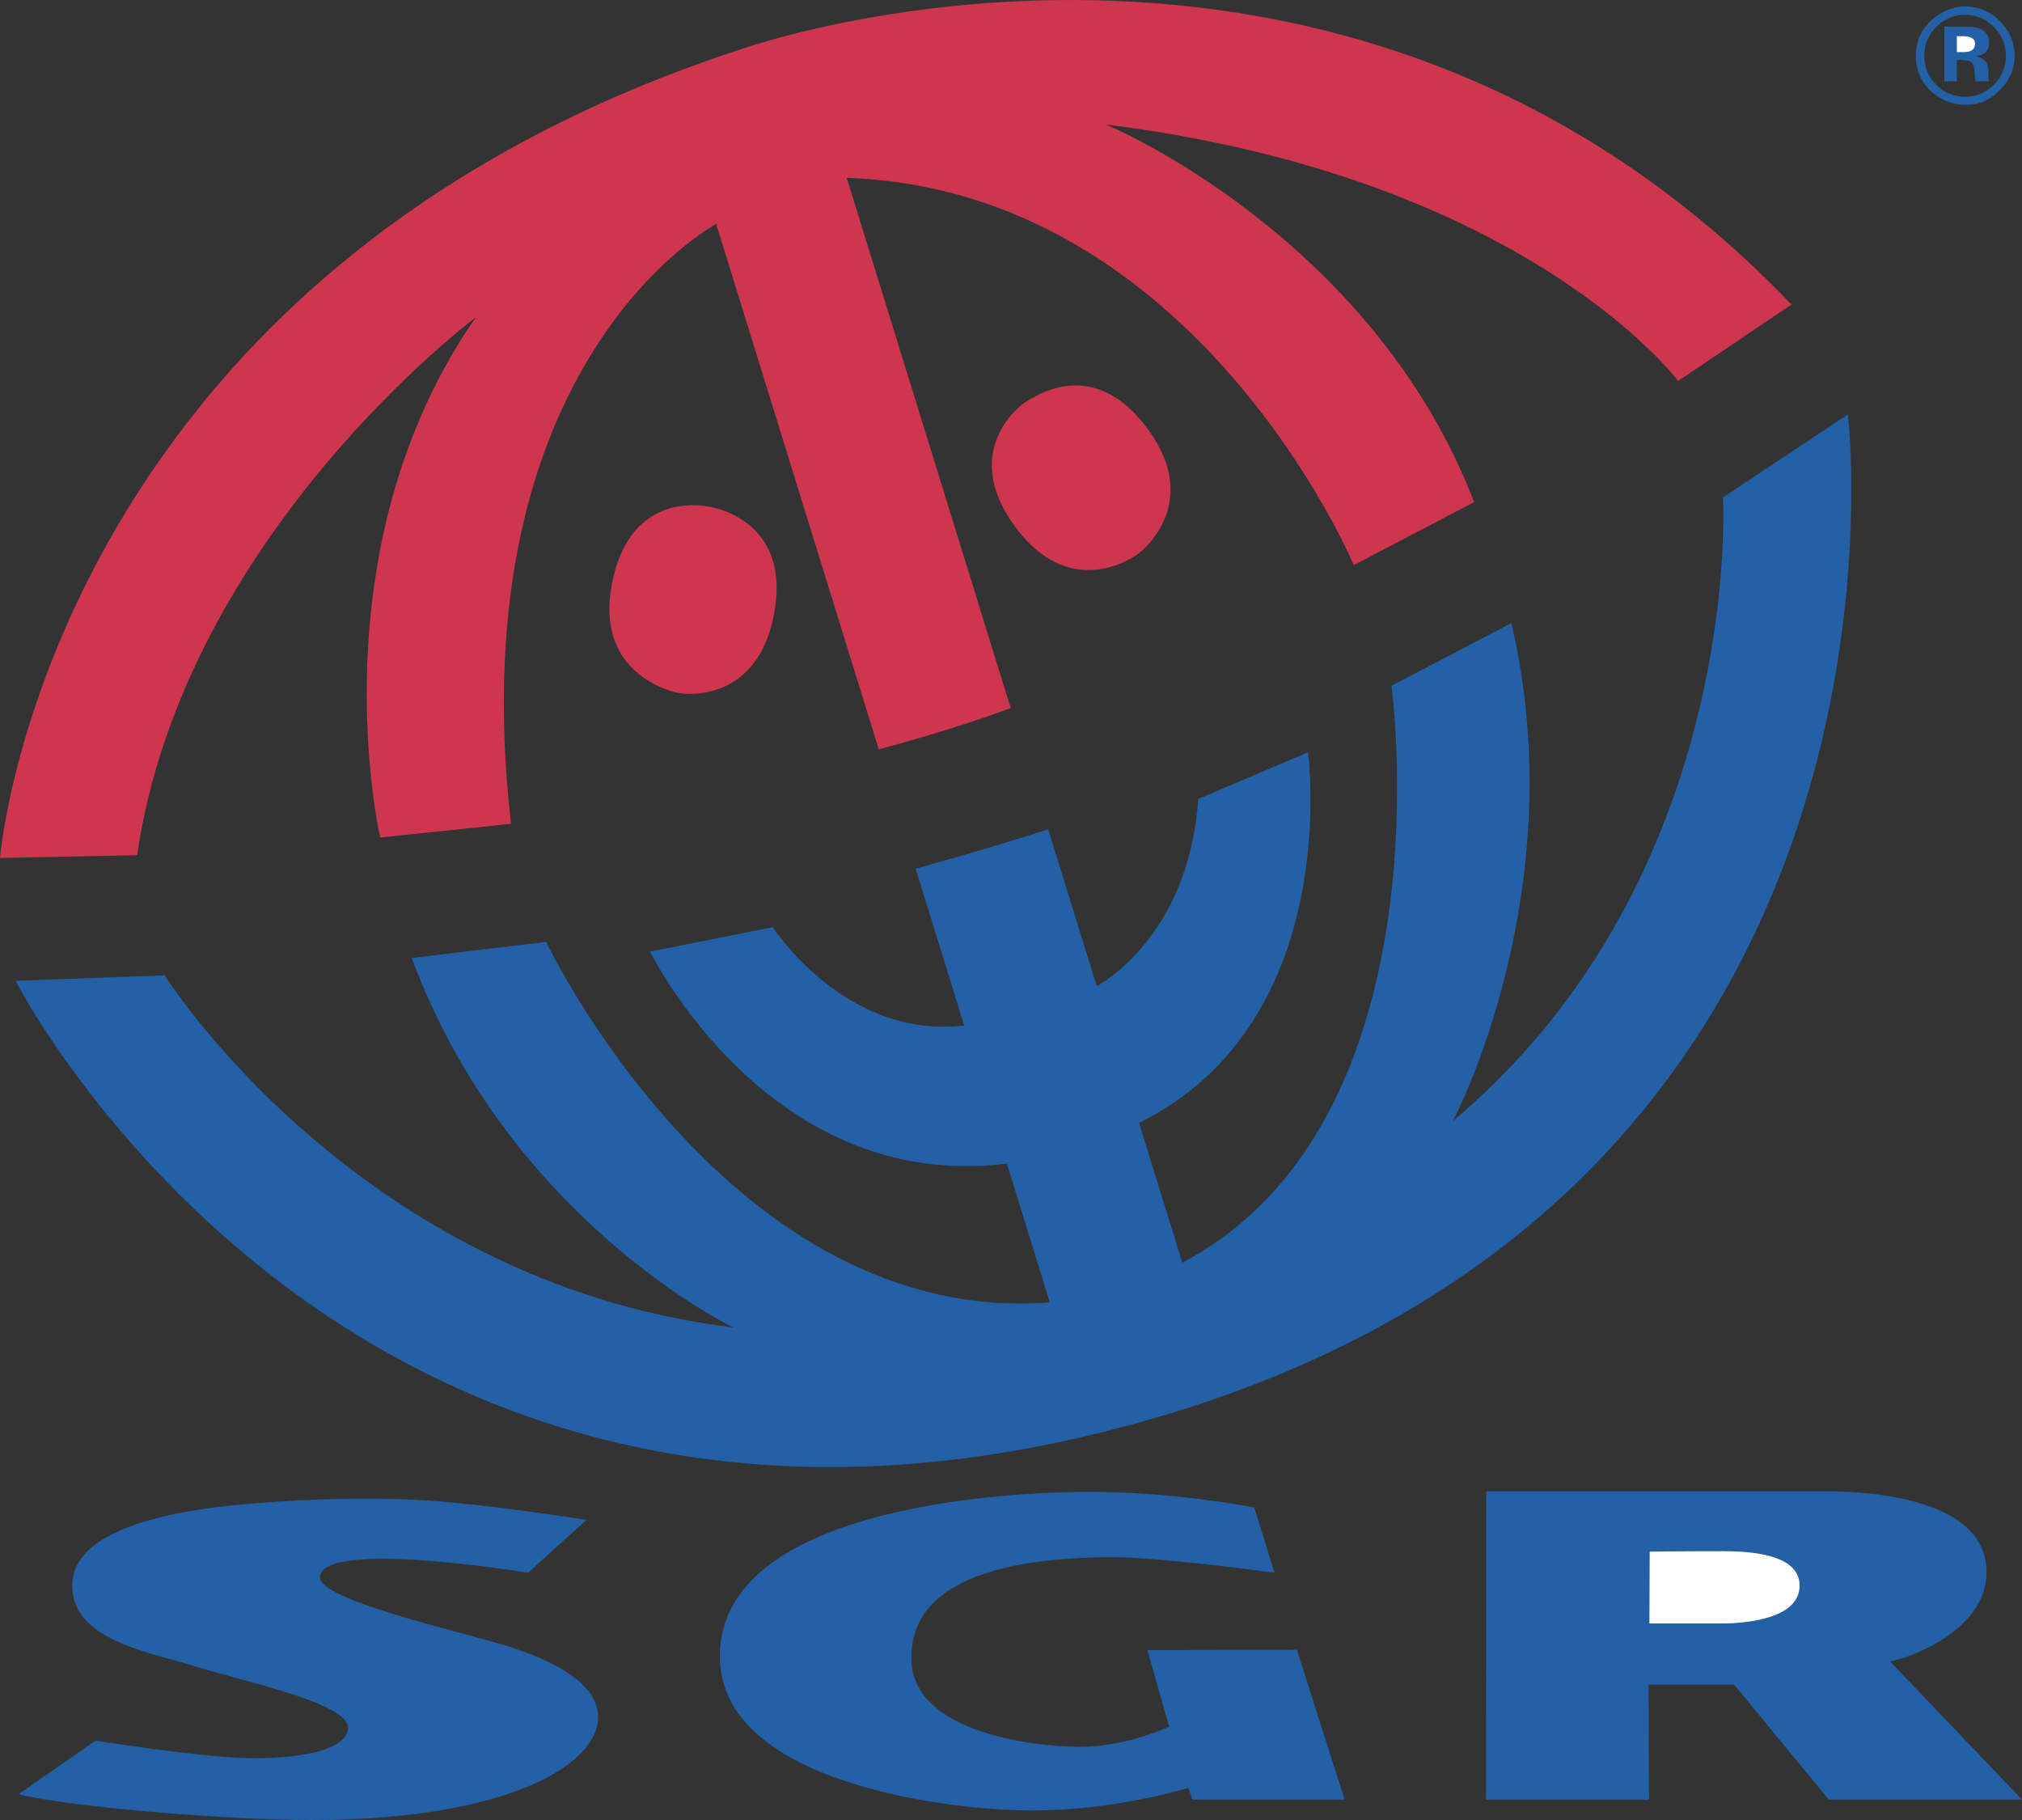 <?xml version="1.0" encoding="UTF-8"?>
<svg width="40px" height="36px" viewBox="0 0 40 36" version="1.1" xmlns="http://www.w3.org/2000/svg" xmlns:xlink="http://www.w3.org/1999/xlink">
    <rect x="0" y="0" width="40" height="36" fill="#333333" stroke="none"/>
    <title>SGR</title>
    <g id="SGR" stroke="none" stroke-width="1" fill="none" fill-rule="evenodd">
        <rect id="Rectangle" x="0" y="0" width="40" height="36"></rect>
        <g id="sgr-1" fill-rule="nonzero">
            <path d="M14.61,0.99 C14.61,0.99 26.507,-3.313 35.44,6.024 L33.197,7.536 C33.197,7.536 30.199,3.501 21.884,2.464 C21.884,2.464 27.127,4.645 29.162,9.932 L26.781,11.178 C26.781,11.178 23.672,3.755 16.75,3.518 L19.994,14.005 C19.994,14.005 18.906,14.42 17.384,14.822 L14.168,4.43 C14.168,4.43 9.061,7.136 10.109,16.295 L7.521,16.566 C7.521,16.566 6.207,10.886 9.413,6.276 C9.413,6.276 3.637,10.585 2.712,16.916 L0,16.971 C0,16.971 0.925,5.477 14.61,0.99 L14.61,0.99 Z" id="Path" fill="#CE364F"></path>
            <path d="M18.114,17.184 C18.114,17.184 19.553,16.784 20.736,16.404 L21.696,19.506 C21.696,19.506 23.518,18.57 23.703,15.804 L25.875,14.881 C25.875,14.881 26.6,20.199 22.533,22.212 L23.388,24.975 C28.704,22.172 27.527,13.565 27.527,13.565 L29.899,12.325 C31.146,17.648 28.742,22.175 28.742,22.175 C34.512,17.325 34.085,9.838 34.085,9.838 L36.556,8.197 C36.556,8.197 38.392,23.454 22.95,28.018 C7.081,32.708 0.308,19.4 0.308,19.4 L3.258,19.293 C3.258,19.293 7.058,25.347 14.502,26.256 C14.502,26.256 10.063,24.125 8.145,18.949 L10.804,18.632 C10.804,18.632 14.421,26.245 20.768,25.762 L19.919,23.016 C15.196,23.61 12.861,18.823 12.861,18.823 L15.288,18.34 C15.288,18.34 16.716,20.562 19.074,20.285 L18.114,17.184 Z M29.403,29.499 L35.955,29.499 C36.922,29.48 39.299,29.619 39.299,31.094 C39.299,32.293 37.665,32.83 37.388,32.861 L40,35.597 L36.178,35.597 L34.305,33.322 L32.611,33.322 L32.621,35.597 L29.397,35.597 L29.403,29.499 Z" id="Shape" fill="#2360A5"></path>
            <path d="M32.629,32.112 L34.128,32.112 C34.879,32.094 35.608,31.905 35.6,31.355 C35.592,30.801 34.81,30.683 34.1,30.683 C33.205,30.683 32.635,30.692 32.635,30.692 L32.629,32.112 Z" id="Path" fill="#FFFFFF"></path>
            <path d="M14.055,10.026 C14.286,10.072 15.665,10.404 15.303,12.192 C14.964,13.867 13.609,13.756 13.377,13.698 C13.13,13.637 11.803,13.243 12.097,11.593 C12.421,9.78 13.791,9.973 14.055,10.026 L14.055,10.026 Z" id="Path" fill="#CE364F"></path>
            <path d="M38.711,1.187 L38.808,1.187 L38.87,1.192 C38.914,1.194 38.946,1.2 38.967,1.209 C39.007,1.224 39.033,1.287 39.047,1.325 C39.056,1.348 39.062,1.392 39.064,1.457 C39.067,1.523 39.073,1.573 39.082,1.607 L39.352,1.607 L39.343,1.577 C39.339,1.567 39.337,1.556 39.336,1.545 C39.334,1.534 39.333,1.524 39.334,1.513 L39.334,1.417 C39.334,1.307 39.302,1.226 39.238,1.175 C39.203,1.147 39.152,1.126 39.084,1.113 C39.158,1.105 39.221,1.08 39.272,1.04 C39.323,0.999 39.348,0.934 39.348,0.842 C39.348,0.723 39.3,0.638 39.203,0.584 C39.147,0.553 39.075,0.535 38.99,0.529 L38.464,0.526 L38.464,1.607 L38.711,1.607 L38.711,1.187 L38.711,1.187 L38.711,1.187 Z" id="Path" fill="#2360A5"></path>
            <path d="M39.014,0.99 C38.977,1.017 38.925,1.03 38.858,1.03 L38.711,1.03 L38.711,0.716 L38.817,0.716 C38.888,0.716 38.943,0.724 38.982,0.739 C39.04,0.762 39.07,0.803 39.07,0.862 C39.07,0.921 39.051,0.964 39.014,0.99 L39.014,0.99 Z" id="Path" fill="#FFFFFF"></path>
            <path d="M20.296,7.947 C20.112,8.059 19.003,8.975 20.096,10.438 C21.12,11.808 22.285,11.117 22.482,10.979 C22.713,10.82 23.71,9.897 22.738,8.531 C21.668,7.029 20.511,7.818 20.296,7.947 L20.296,7.947 Z" id="Path" fill="#CE364F"></path>
            <path d="M8.195,29.665 C9.504,29.727 11.601,30.065 11.601,30.065 L10.445,31.11 C10.445,31.11 6.35,30.428 6.33,31.202 C6.319,31.647 9.103,32.274 9.968,32.539 C10.618,32.738 11.836,33.184 11.832,33.968 C11.827,34.953 9.875,36.073 5.775,35.996 C4.126,35.966 1.368,35.735 0.366,35.49 L1.892,34.429 C1.892,34.429 3.654,34.711 4.666,34.767 C5.498,34.813 6.792,34.721 6.885,34.214 C6.977,33.707 4.923,33.288 3.926,32.981 C2.878,32.658 1.448,32.438 1.429,31.377 C1.405,30.003 4.36,29.791 5.159,29.727 C6.114,29.65 7.224,29.619 8.195,29.665 L8.195,29.665 Z M24.812,29.819 L25.213,31.11 C25.213,31.11 22.809,30.771 21.761,30.802 C20.713,30.833 17.948,30.956 18.031,32.861 C18.093,34.275 20.453,34.552 21.36,34.552 C22.3,34.552 23.129,34.152 23.129,34.152 L22.698,32.64 L25.656,32.634 L26.6,35.597 L23.587,35.597 L23.508,35.362 C23.508,35.362 22.1,35.812 20.404,35.812 C18.832,35.812 14.212,35.289 14.24,32.738 C14.271,29.88 19.599,29.539 21.298,29.511 C23.144,29.48 24.812,29.819 24.812,29.819 L24.812,29.819 Z M39.644,0.516 C39.848,0.738 39.903,1.106 39.81,1.401 C39.699,1.696 39.422,1.973 39.126,2.047 C38.719,2.139 38.312,1.991 38.072,1.66 C37.887,1.401 37.85,1.051 37.961,0.756 C38.09,0.406 38.46,0.166 38.793,0.129 C39.144,0.111 39.441,0.239 39.644,0.516 L39.644,0.516 Z M38.875,0.293 C38.65,0.293 38.458,0.374 38.3,0.536 C38.144,0.695 38.067,0.884 38.067,1.101 C38.067,1.327 38.146,1.519 38.304,1.677 C38.453,1.832 38.66,1.918 38.875,1.914 C39.097,1.914 39.287,1.834 39.444,1.676 C39.598,1.525 39.684,1.317 39.681,1.101 C39.681,0.884 39.602,0.696 39.446,0.536 C39.287,0.374 39.097,0.293 38.875,0.293 L38.875,0.293 Z" id="Shape" fill="#2360A5"></path>
        </g>
    </g>
</svg>